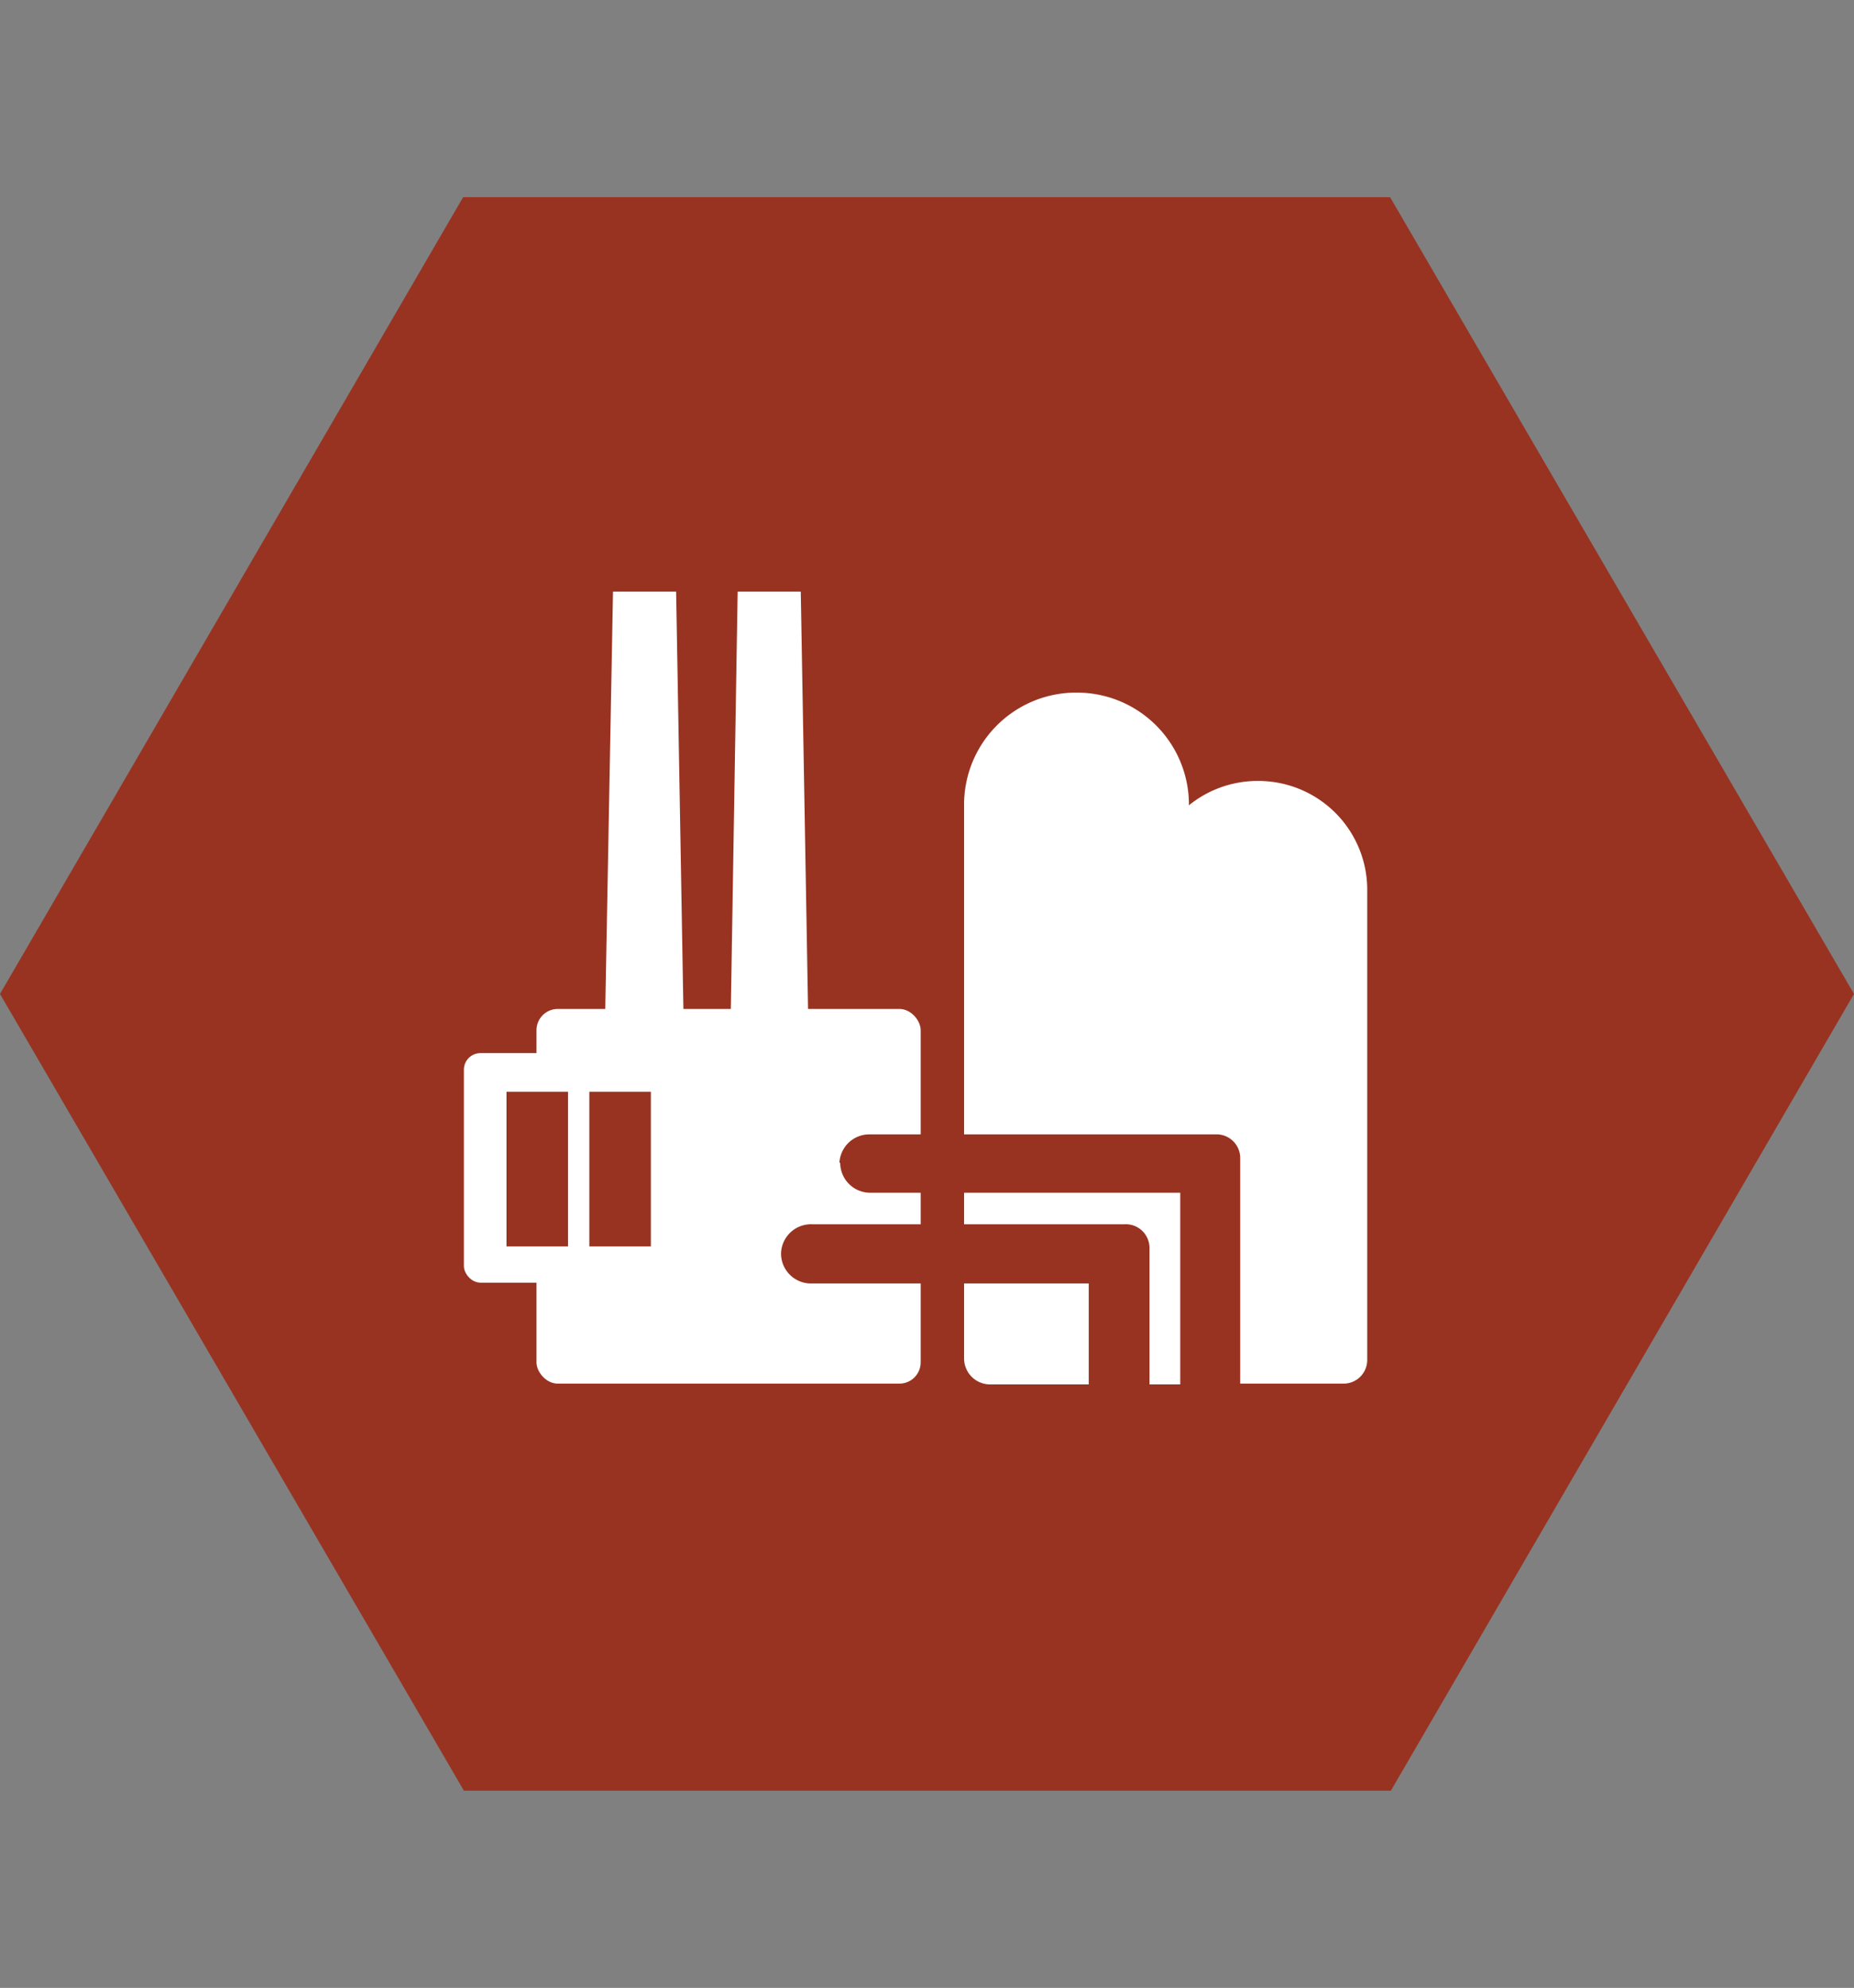 <svg xmlns="http://www.w3.org/2000/svg" viewBox="0 0 235 252"><rect x="0" y="0" width="235" height="252" fill="#808080" stroke="none"/><defs><style>.cls-1,.cls-3{fill:#983322;}.cls-1{fill-rule:evenodd;}.cls-2{fill:#fff;}</style></defs><title>Heavy Oils Derrick</title><g id="Layer_1" data-name="Layer 1"><path class="cls-1" d="M176.3 25H58.7L0 126l58.8 101h117.5L235 126 176.2 25z"/><path class="cls-2" d="M87.3 166.8H76L77.7 75h8l1.6 91.8zM103 166.8H92L93.5 75h8l1.6 91.8zM136.3 87.8h.2a14.2 14.2 0 0 1 14.2 14.2v73.5h-25.2a3.3 3.3 0 0 1-3.3-3.3V102a14.2 14.2 0 0 1 14-14.2z"/><path class="cls-2" d="M159.5 99a13.8 13.8 0 0 1 13.8 14v59.4a3 3 0 0 1-3 3h-24.7V113a13.8 13.8 0 0 1 14-14z"/><rect class="cls-2" x="58.8" y="133.5" width="47.4" height="29.1" rx="2.1" ry="2.1"/><rect class="cls-2" x="68" y="127.9" width="48.7" height="47.5" rx="2.7" ry="2.7"/><path class="cls-3" d="M72 158h-7.8v-19.6H72zM82.5 158h-7.8v-19.6h7.8zM99 159a3.8 3.8 0 0 0 4 3.7h35V178h7.7v-19.8a3 3 0 0 0-3.2-3H103a3.8 3.8 0 0 0-4 3.7z"/><path class="cls-3" d="M106.5 147.4a3.8 3.8 0 0 0 3.7 3.8h39.4v25.3h7.6v-29.7a3 3 0 0 0-3-3h-44a3.8 3.8 0 0 0-3.8 3.6z"/></g></svg>